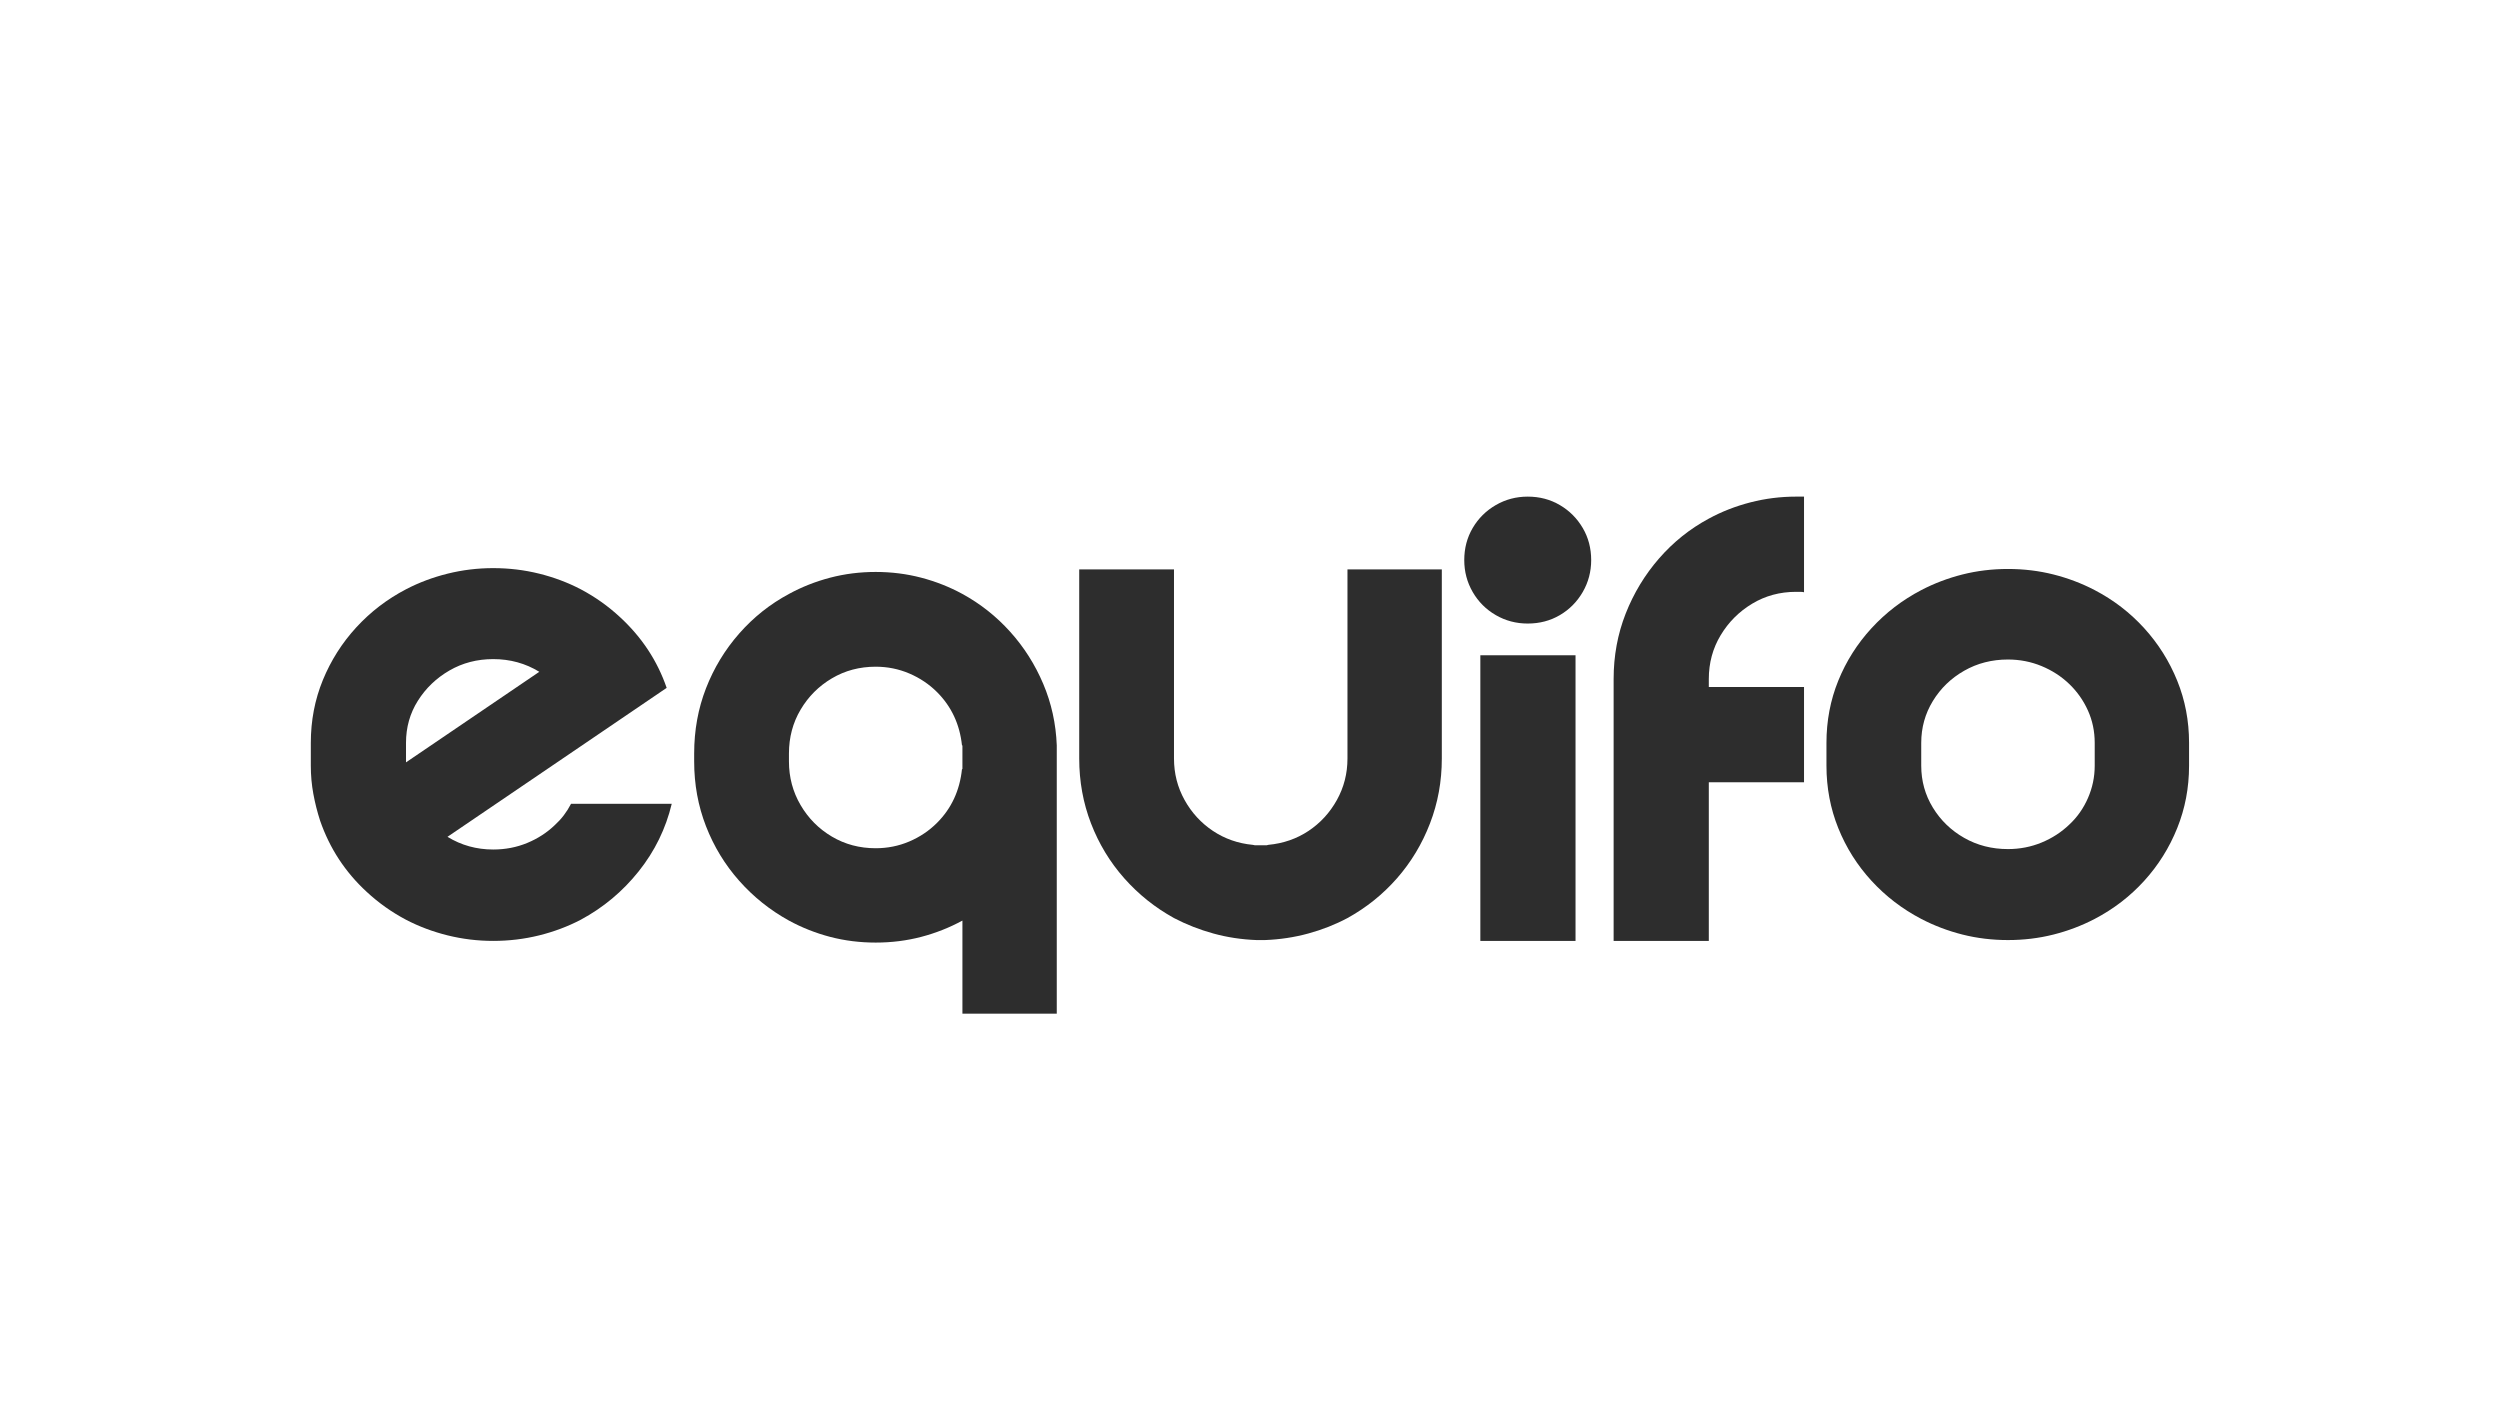 <svg xmlns="http://www.w3.org/2000/svg" xmlns:xlink="http://www.w3.org/1999/xlink" width="1920" zoomAndPan="magnify" viewBox="0 0 1440 810" height="1080" preserveAspectRatio="xMidYMid meet"><defs></defs><g id="afca6683bb"><g style="fill:#2d2d2d;fill-opacity:1;"><g transform="translate(166.842, 541.959)"><path style="stroke:none" d="M 152.812 -66.781 C 156.551 -70.188 159.641 -74.25 162.078 -78.969 L 220.078 -78.969 C 216.66 -64.664 210.32 -51.707 201.062 -40.094 C 191.801 -28.477 180.672 -19.176 167.672 -12.188 C 160.203 -8.289 152.203 -5.285 143.672 -3.172 C 135.141 -1.055 126.328 0 117.234 0 C 108.297 0 99.562 -1.055 91.031 -3.172 C 82.5 -5.285 74.492 -8.289 67.016 -12.188 C 58.734 -16.57 51.18 -21.93 44.359 -28.266 C 32.004 -39.641 23.066 -53.289 17.547 -69.219 C 15.922 -74.25 14.617 -79.406 13.641 -84.688 C 12.672 -89.969 12.188 -95.375 12.188 -100.906 L 12.188 -114.062 C 12.188 -126.895 14.5 -138.957 19.125 -150.25 C 23.758 -161.539 30.176 -171.656 38.375 -180.594 C 46.582 -189.531 56.129 -196.844 67.016 -202.531 C 74.492 -206.426 82.5 -209.43 91.031 -211.547 C 99.562 -213.66 108.297 -214.719 117.234 -214.719 C 126.328 -214.719 135.141 -213.66 143.672 -211.547 C 152.203 -209.43 160.203 -206.426 167.672 -202.531 C 175.961 -198.145 183.52 -192.781 190.344 -186.438 C 202.852 -174.906 211.789 -161.344 217.156 -145.75 L 167.672 -112.109 L 90.906 -59.953 C 98.863 -55.078 107.641 -52.641 117.234 -52.641 C 124.211 -52.641 130.75 -53.898 136.844 -56.422 C 142.938 -58.941 148.258 -62.395 152.812 -66.781 Z M 67.016 -114.062 L 67.016 -102.844 L 143.797 -155 C 135.836 -159.875 126.984 -162.312 117.234 -162.312 C 107.973 -162.312 99.562 -160.117 92 -155.734 C 84.445 -151.348 78.395 -145.539 73.844 -138.312 C 69.289 -131.082 67.016 -123 67.016 -114.062 Z M 67.016 -114.062 "></path></g></g><g style="fill:#2d2d2d;fill-opacity:1;"><g transform="translate(387.653, 541.959)"><path style="stroke:none" d="M 166.703 -199.844 C 177.098 -194.156 186.273 -186.883 194.234 -178.031 C 202.203 -169.176 208.539 -159.18 213.25 -148.047 C 217.969 -136.922 220.566 -125.102 221.047 -112.594 L 221.047 41.922 L 166.703 41.922 L 166.703 -11.703 C 159.234 -7.641 151.312 -4.508 142.938 -2.312 C 134.57 -0.125 125.836 0.969 116.734 0.969 C 107.641 0.969 98.906 -0.125 90.531 -2.312 C 82.164 -4.508 74.25 -7.641 66.781 -11.703 C 55.895 -17.711 46.348 -25.348 38.141 -34.609 C 29.93 -43.867 23.551 -54.348 19 -66.047 C 14.457 -77.742 12.188 -90.176 12.188 -103.344 L 12.188 -107.969 C 12.188 -121.289 14.457 -133.801 19 -145.5 C 23.551 -157.195 29.93 -167.719 38.141 -177.062 C 46.348 -186.406 55.895 -194 66.781 -199.844 C 74.25 -203.906 82.164 -207.031 90.531 -209.219 C 98.906 -211.414 107.641 -212.516 116.734 -212.516 C 125.836 -212.516 134.57 -211.414 142.938 -209.219 C 151.312 -207.031 159.234 -203.906 166.703 -199.844 Z M 166.703 -98.953 L 166.703 -112.594 L 166.453 -112.594 C 165.16 -124.781 160.367 -135.02 152.078 -143.312 C 147.523 -147.852 142.203 -151.426 136.109 -154.031 C 130.023 -156.633 123.566 -157.938 116.734 -157.938 C 107.473 -157.938 99.066 -155.703 91.516 -151.234 C 83.961 -146.766 77.953 -140.75 73.484 -133.188 C 69.016 -125.633 66.781 -117.227 66.781 -107.969 L 66.781 -103.344 C 66.781 -94.238 69.016 -85.867 73.484 -78.234 C 77.953 -70.598 83.961 -64.547 91.516 -60.078 C 99.066 -55.609 107.473 -53.375 116.734 -53.375 C 123.566 -53.375 130.023 -54.672 136.109 -57.266 C 142.203 -59.867 147.523 -63.445 152.078 -68 C 160.367 -76.281 165.16 -86.598 166.453 -98.953 Z M 166.703 -98.953 "></path></g></g><g style="fill:#2d2d2d;fill-opacity:1;"><g transform="translate(609.439, 541.959)"><path style="stroke:none" d="M 166.703 -105.047 L 166.703 -213.984 L 221.047 -213.984 L 221.047 -105.047 C 221.047 -91.879 218.77 -79.406 214.219 -67.625 C 209.676 -55.852 203.344 -45.332 195.219 -36.062 C 187.094 -26.801 177.586 -19.164 166.703 -13.156 C 159.711 -9.426 152.195 -6.461 144.156 -4.266 C 136.113 -2.066 127.785 -0.805 119.172 -0.484 C 119.016 -0.484 118.938 -0.484 118.938 -0.484 C 118.938 -0.484 118.852 -0.484 118.688 -0.484 C 118.531 -0.484 118.25 -0.484 117.844 -0.484 C 117.438 -0.484 117.066 -0.484 116.734 -0.484 C 116.41 -0.484 116.047 -0.484 115.641 -0.484 C 115.234 -0.484 114.867 -0.484 114.547 -0.484 C 114.379 -0.484 114.297 -0.484 114.297 -0.484 C 105.691 -0.805 97.406 -2.066 89.438 -4.266 C 81.477 -6.461 73.926 -9.426 66.781 -13.156 C 55.895 -19.164 46.348 -26.801 38.141 -36.062 C 29.93 -45.332 23.551 -55.852 19 -67.625 C 14.457 -79.406 12.188 -91.879 12.188 -105.047 L 12.188 -213.984 L 66.781 -213.984 L 66.781 -105.047 C 66.781 -96.43 68.812 -88.469 72.875 -81.156 C 76.938 -73.844 82.379 -67.91 89.203 -63.359 C 96.023 -58.816 103.66 -56.141 112.109 -55.328 C 112.43 -55.328 112.672 -55.285 112.828 -55.203 C 112.992 -55.117 113.16 -55.078 113.328 -55.078 C 113.492 -55.078 113.656 -55.078 113.812 -55.078 C 113.977 -55.078 114.141 -55.078 114.297 -55.078 C 114.461 -55.078 114.547 -55.078 114.547 -55.078 C 114.867 -55.078 115.07 -55.078 115.156 -55.078 C 115.238 -55.078 115.359 -55.078 115.516 -55.078 C 115.68 -55.078 115.883 -55.078 116.125 -55.078 C 116.375 -55.078 116.578 -55.078 116.734 -55.078 C 116.898 -55.078 117.102 -55.078 117.344 -55.078 C 117.594 -55.078 117.797 -55.078 117.953 -55.078 C 118.117 -55.078 118.242 -55.078 118.328 -55.078 C 118.41 -55.078 118.531 -55.078 118.688 -55.078 C 118.688 -55.078 118.727 -55.078 118.812 -55.078 C 118.895 -55.078 118.938 -55.078 118.938 -55.078 C 119.258 -55.078 119.5 -55.078 119.656 -55.078 C 119.82 -55.078 119.988 -55.078 120.156 -55.078 C 120.312 -55.078 120.473 -55.117 120.641 -55.203 C 120.805 -55.285 120.969 -55.328 121.125 -55.328 C 129.738 -56.141 137.457 -58.816 144.281 -63.359 C 151.102 -67.91 156.547 -73.844 160.609 -81.156 C 164.672 -88.469 166.703 -96.43 166.703 -105.047 Z M 166.703 -105.047 "></path></g></g><g style="fill:#2d2d2d;fill-opacity:1;"><g transform="translate(831.225, 541.959)"><path style="stroke:none" d="M 21.453 0 L 21.453 -164.516 L 76.281 -164.516 L 76.281 0 Z M 48.75 -255.906 C 55.57 -255.906 61.742 -254.281 67.266 -251.031 C 72.785 -247.781 77.172 -243.391 80.422 -237.859 C 83.672 -232.336 85.297 -226.164 85.297 -219.344 C 85.297 -212.688 83.672 -206.551 80.422 -200.938 C 77.172 -195.332 72.785 -190.906 67.266 -187.656 C 61.742 -184.414 55.57 -182.797 48.75 -182.797 C 42.082 -182.797 35.945 -184.414 30.344 -187.656 C 24.738 -190.906 20.312 -195.332 17.062 -200.938 C 13.812 -206.551 12.188 -212.688 12.188 -219.344 C 12.188 -226.164 13.812 -232.336 17.062 -237.859 C 20.312 -243.391 24.738 -247.781 30.344 -251.031 C 35.945 -254.281 42.082 -255.906 48.75 -255.906 Z M 48.75 -255.906 "></path></g></g><g style="fill:#2d2d2d;fill-opacity:1;"><g transform="translate(917.259, 541.959)"><path style="stroke:none" d="M 67.016 -243.234 C 74.492 -247.297 82.5 -250.422 91.031 -252.609 C 99.562 -254.805 108.297 -255.906 117.234 -255.906 C 118.047 -255.906 118.859 -255.906 119.672 -255.906 C 120.484 -255.906 121.211 -255.906 121.859 -255.906 L 121.859 -200.828 C 121.211 -200.984 120.484 -201.062 119.672 -201.062 C 118.859 -201.062 118.047 -201.062 117.234 -201.062 C 107.973 -201.062 99.562 -198.785 92 -194.234 C 84.445 -189.691 78.395 -183.641 73.844 -176.078 C 69.289 -168.523 67.016 -160.117 67.016 -150.859 L 67.016 -146.234 L 121.859 -146.234 L 121.859 -91.391 L 67.016 -91.391 L 67.016 0 L 12.188 0 L 12.188 -150.859 C 12.188 -164.18 14.5 -176.734 19.125 -188.516 C 23.758 -200.297 30.176 -210.895 38.375 -220.312 C 46.582 -229.738 56.129 -237.379 67.016 -243.234 Z M 67.016 -243.234 "></path></g></g><g style="fill:#2d2d2d;fill-opacity:1;"><g transform="translate(1039.851, 541.959)"><path style="stroke:none" d="M 166.703 -202.047 C 177.586 -196.359 187.094 -189.047 195.219 -180.109 C 203.344 -171.172 209.676 -161.098 214.219 -149.891 C 218.77 -138.68 221.047 -126.738 221.047 -114.062 L 221.047 -100.906 C 221.047 -88.227 218.77 -76.242 214.219 -64.953 C 209.676 -53.66 203.344 -43.547 195.219 -34.609 C 187.094 -25.672 177.586 -18.359 166.703 -12.672 C 159.234 -8.773 151.312 -5.77 142.938 -3.656 C 134.57 -1.539 125.836 -0.484 116.734 -0.484 C 107.641 -0.484 98.906 -1.539 90.531 -3.656 C 82.164 -5.77 74.25 -8.773 66.781 -12.672 C 55.895 -18.359 46.348 -25.672 38.141 -34.609 C 29.93 -43.547 23.551 -53.66 19 -64.953 C 14.457 -76.242 12.188 -88.227 12.188 -100.906 L 12.188 -114.062 C 12.188 -126.738 14.457 -138.68 19 -149.891 C 23.551 -161.098 29.93 -171.172 38.141 -180.109 C 46.348 -189.047 55.895 -196.359 66.781 -202.047 C 74.25 -205.941 82.164 -208.945 90.531 -211.062 C 98.906 -213.176 107.641 -214.234 116.734 -214.234 C 125.836 -214.234 134.57 -213.176 142.938 -211.062 C 151.312 -208.945 159.234 -205.941 166.703 -202.047 Z M 166.703 -100.906 L 166.703 -114.062 C 166.703 -120.719 165.398 -126.93 162.797 -132.703 C 160.203 -138.473 156.629 -143.551 152.078 -147.938 C 147.523 -152.32 142.203 -155.773 136.109 -158.297 C 130.023 -160.816 123.566 -162.078 116.734 -162.078 C 107.473 -162.078 99.066 -159.922 91.516 -155.609 C 83.961 -151.305 77.953 -145.5 73.484 -138.188 C 69.016 -130.875 66.781 -122.832 66.781 -114.062 L 66.781 -100.906 C 66.781 -92.125 69.016 -84.078 73.484 -76.766 C 77.953 -69.453 83.961 -63.645 91.516 -59.344 C 99.066 -55.039 107.473 -52.891 116.734 -52.891 C 123.566 -52.891 130.023 -54.145 136.109 -56.656 C 142.203 -59.176 147.523 -62.629 152.078 -67.016 C 156.629 -71.242 160.203 -76.32 162.797 -82.25 C 165.398 -88.188 166.703 -94.406 166.703 -100.906 Z M 166.703 -100.906 "></path></g></g></g></svg>